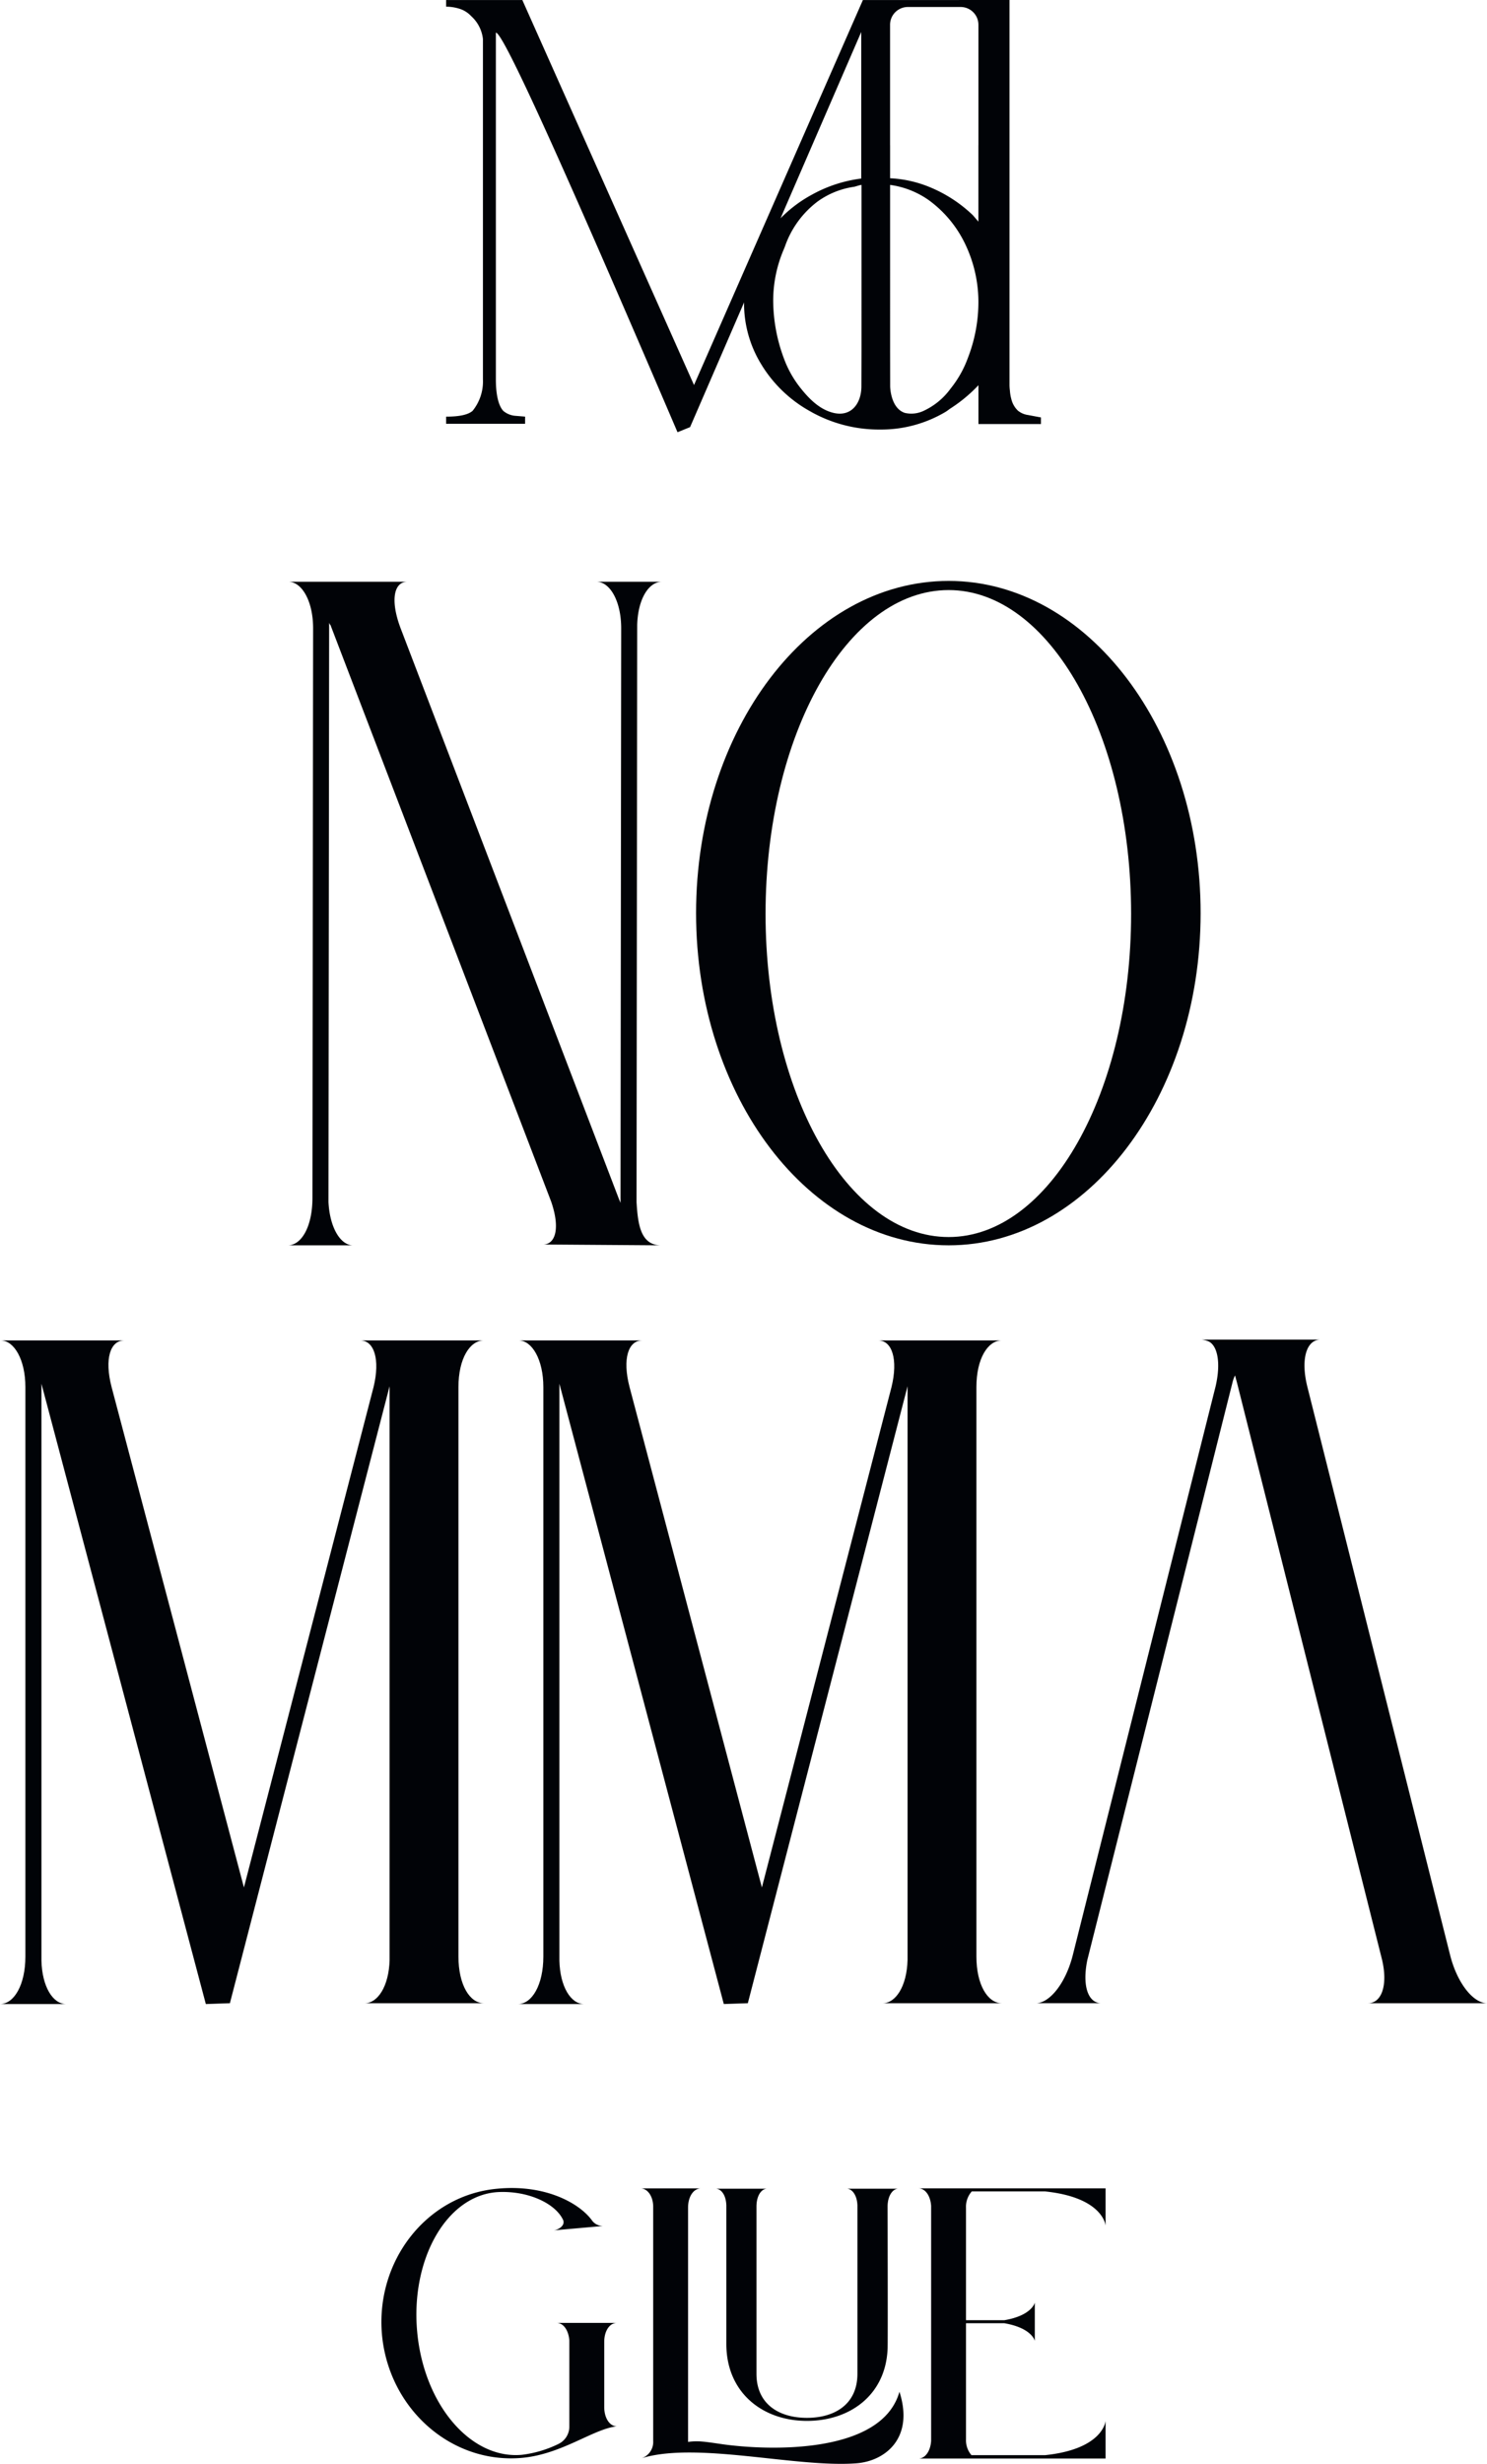 <svg xmlns="http://www.w3.org/2000/svg" xmlns:xlink="http://www.w3.org/1999/xlink" width="294.934" height="488.378" viewBox="0 0 294.934 488.378">
  <defs>
    <clipPath id="clip-path">
      <rect id="長方形_12619" data-name="長方形 12619" width="294.934" height="488.378" fill="#010307"/>
    </clipPath>
  </defs>
  <g id="logo" transform="translate(0 0)">
    <g id="グループ_8339" data-name="グループ 8339" transform="translate(0 0)" clip-path="url(#clip-path)">
      <path id="パス_350977" data-name="パス 350977" d="M59.767,122.271c-4.705.537-10.815,5.5-18.746,6.248-13.977,1.277-26.4-9.607-27.815-24.324C11.86,89.485,22.074,76.444,36.05,75.173c9.74-.942,16.526,3.023,18.873,6.382a2.693,2.693,0,0,0,2.092,1.006l-9.815.873c.873-.069,2.353-.873,1.948-2.017-1.474-3.283-6.919-5.907-13.035-5.572-10.139.671-17.266,13.37-15.925,27.745s10.618,25.266,20.769,24.324a22.642,22.642,0,0,0,7.248-2.15,3.816,3.816,0,0,0,2.156-3.491v-17c-.139-2.081-1.214-3.5-2.491-3.5h11.9c-1.347,0-2.486,1.48-2.486,3.769v12.9c0,2.277,1.139,3.827,2.486,3.827" transform="translate(62.562 358.673)" fill="#010307"/>
      <path id="パス_350978" data-name="パス 350978" d="M33.942,75.045c-1.41,0-2.555,1.538-2.555,3.827v46.422c2.087-.272,3.162-.064,6.919.474,9.208,1.272,31.514,2.017,35.006-10.416,2.96,9.2-2.821,13.711-8.462,14.179-12.029.942-31.919-4.433-42.867-.942a3.4,3.4,0,0,0,2.486-3.491V78.531c-.069-2.081-1.208-3.486-2.486-3.486Zm5.035,30.832V78.4c-.064-2.017-1.006-3.295-2.144-3.295H47.1c-1.2,0-2.145,1.41-2.145,3.555V111.79c0,6.046,4.5,8.734,10.011,8.734s10.011-2.688,10.011-8.734V78.4c-.069-1.954-1.012-3.295-2.15-3.295H73.11c-1.139,0-2.15,1.41-2.15,3.555,0,0,.069,27.884,0,28.219-.4,9.139-7.457,14.248-15.988,14.248-8.873,0-15.994-5.647-15.994-15.254" transform="translate(105.085 358.737)" fill="#010307"/>
      <path id="パス_350979" data-name="パス 350979" d="M68.543,75.044h.064v7.387s-.4-5.578-12.023-6.786H42.069a4.571,4.571,0,0,0-1.145,3.225v22.306h7.6c5.509-.936,6.046-3.491,6.046-3.491v7.59s-.538-2.555-6.046-3.5h-7.6v23.046a4.521,4.521,0,0,0,1.075,3.1H56.647c11.561-1.214,11.959-6.792,11.959-6.792v7.462H31.52c1.277,0,2.353-1.416,2.486-3.5V78.53c-.133-2.081-1.208-3.486-2.486-3.486Z" transform="translate(150.675 358.733)" fill="#010307"/>
      <path id="パス_350980" data-name="パス 350980" d="M130.734,82.265a4.082,4.082,0,0,1-2.006-.861,4.688,4.688,0,0,1-1.295-2.237,8.507,8.507,0,0,1-.3-1.769,9.443,9.443,0,0,1-.075-1.04V0L114.705.006H97.977L82.468,35.335,77.977,45.566,64.48,76.323,30.428.006H15.307V1.324a9.034,9.034,0,0,1,2.514.37A5.35,5.35,0,0,1,20.284,3.2a7.163,7.163,0,0,1,2.329,4.532V75.2a9.23,9.23,0,0,1-2.069,6.26c-.9.746-2.555,1.127-5.237,1.127v1.422h15.67V82.583l-2.092-.173a4.233,4.233,0,0,1-2.225-.954c-.908-.965-1.48-3.04-1.48-6.26V6.486C26.515,6.2,38.457,32.56,61.208,85.676L63.7,84.664,74.416,59.93c0,.064-.012.121-.012.185a23.067,23.067,0,0,0,3.572,12.358l.058.1a26.188,26.188,0,0,0,9.688,9.069c.052.023.092.058.145.087a27.6,27.6,0,0,0,13.6,3.416,24.983,24.983,0,0,0,12.9-3.5c.358-.214.665-.48,1.012-.705a29.536,29.536,0,0,0,5.514-4.584v7.7h12.4V82.745ZM85.081,35.335,97.647,6.341V35.393a27.128,27.128,0,0,0-9.734,3.168,26.114,26.114,0,0,0-6.272,4.711ZM97.7,67.768V69.8l-.006,2.26-.012,4.532c-.006,3.277-1.931,6.1-5.538,5.249-2.694-.642-4.775-2.723-6.445-4.809a21.04,21.04,0,0,1-3.428-6.081A33.163,33.163,0,0,1,80.185,59.67a25.855,25.855,0,0,1,2.127-10.306c.064-.191.162-.381.225-.572a18.917,18.917,0,0,1,6.451-8.844,16.28,16.28,0,0,1,7.243-2.919c.491-.11.965-.312,1.468-.376Zm21.1,3.179a21.175,21.175,0,0,1-3.428,6.081,13.782,13.782,0,0,1-5.3,4.387,5.7,5.7,0,0,1-3.809.422c-2.838-.971-2.879-5.249-2.879-5.249l-.006-4.532-.006-2.26V36.653a17.393,17.393,0,0,1,7.665,3.017,23,23,0,0,1,7.156,8.555,26.665,26.665,0,0,1,2.694,11.445A30.664,30.664,0,0,1,118.8,70.947m2.087-27.011-1.1-1.277a27.371,27.371,0,0,0-8.393-5.5,23.527,23.527,0,0,0-7.954-1.821l-.069-.012V28.8l-.006-.029V4.907a3.53,3.53,0,0,1,3.52-3.52h10.491a3.529,3.529,0,0,1,3.514,3.52V28.769l-.006.04V43.936Z" transform="translate(73.172 -0.001)" fill="#010307"/>
      <path id="パス_350981" data-name="パス 350981" d="M33.6,19.95c-2.653,0-3.445,3.63-1.324,9.243L75.484,142.076l.4.988v-.988l.133-112.884c0-5.451-2.254-9.243-4.9-9.243H84.1c-2.653,0-4.775,3.468-4.907,8.578L79.062,142.9c.266,4.451.8,8.584,4.907,8.584l-23.462-.168c2.52,0,3.445-3.3,1.59-8.584L18.357,28.528a.906.906,0,0,1-.266-.491v.491L17.959,142.9c.266,5.116,2.387,8.584,4.9,8.584H9.872c2.786,0,4.907-3.8,4.907-9.41l.133-112.884c0-5.451-2.254-9.243-4.907-9.243H33.6Z" transform="translate(47.191 95.367)" fill="#010307"/>
      <path id="パス_350982" data-name="パス 350982" d="M73.988,19.921c27.572,0,49.971,29.543,49.971,65.849s-22.4,65.849-49.971,65.849c-27.7,0-50.1-29.543-50.1-65.849s22.4-65.849,50.1-65.849m0,1.815c-20.15,0-36.318,28.717-36.318,64.2,0,35.323,16.168,64.04,36.318,64.04,20.011,0,36.185-28.717,36.185-64.04,0-35.479-16.173-64.2-36.185-64.2" transform="translate(114.173 95.228)" fill="#010307"/>
      <path id="パス_350983" data-name="パス 350983" d="M24.653,45.967c-2.78,0-3.977,3.63-2.52,9.237l26.248,99.19L74.092,55.2c1.329-5.445.133-9.237-2.647-9.237h24.52c-2.786,0-5.035,3.63-5.035,9.237V168.093c0,5.607,2.249,9.243,5.035,9.243h-23.6c2.52,0,4.775-3.306,4.907-8.584V55.042L45.6,177.336l-4.775.168L8.22,54.545V168.914c.127,5.116,2.249,8.59,4.9,8.59H0c2.78,0,5.035-3.8,5.035-9.41V55.2c0-5.445-2.254-9.237-4.9-9.237Z" transform="translate(0 219.736)" fill="#010307"/>
      <path id="パス_350984" data-name="パス 350984" d="M42.426,45.967c-2.78,0-3.977,3.63-2.52,9.237l26.248,99.19L91.865,55.2c1.329-5.445.133-9.237-2.647-9.237h24.52c-2.786,0-5.035,3.63-5.035,9.237V168.093c0,5.607,2.249,9.243,5.035,9.243h-23.6c2.52,0,4.775-3.306,4.907-8.584V55.042L63.368,177.336,58.6,177.5,25.993,54.545V168.914c.127,5.116,2.249,8.59,4.9,8.59H17.773c2.78,0,5.035-3.8,5.035-9.41V55.2c0-5.445-2.254-9.237-4.9-9.237Z" transform="translate(84.96 219.736)" fill="#010307"/>
      <path id="パス_350985" data-name="パス 350985" d="M101.423,177.475h23.6c-2.653,0-5.838-3.792-7.289-9.41L89.36,55.181c-1.324-5.445-.133-9.243,2.653-9.243h-23.6a4.895,4.895,0,0,1,1.324.329c1.855.827,2.52,4.295,1.457,8.913L42.834,168.064c-1.457,5.618-4.642,9.41-7.289,9.41H48.533c-2.647,0-3.844-3.468-2.78-8.584L74.516,54.522a7.039,7.039,0,0,1,.526-1.486c.133.5.272.994.4,1.486l28.769,114.369c1.191,5.116-.139,8.584-2.786,8.584" transform="translate(169.916 219.597)" fill="#010307"/>
    </g>
  </g>
</svg>
